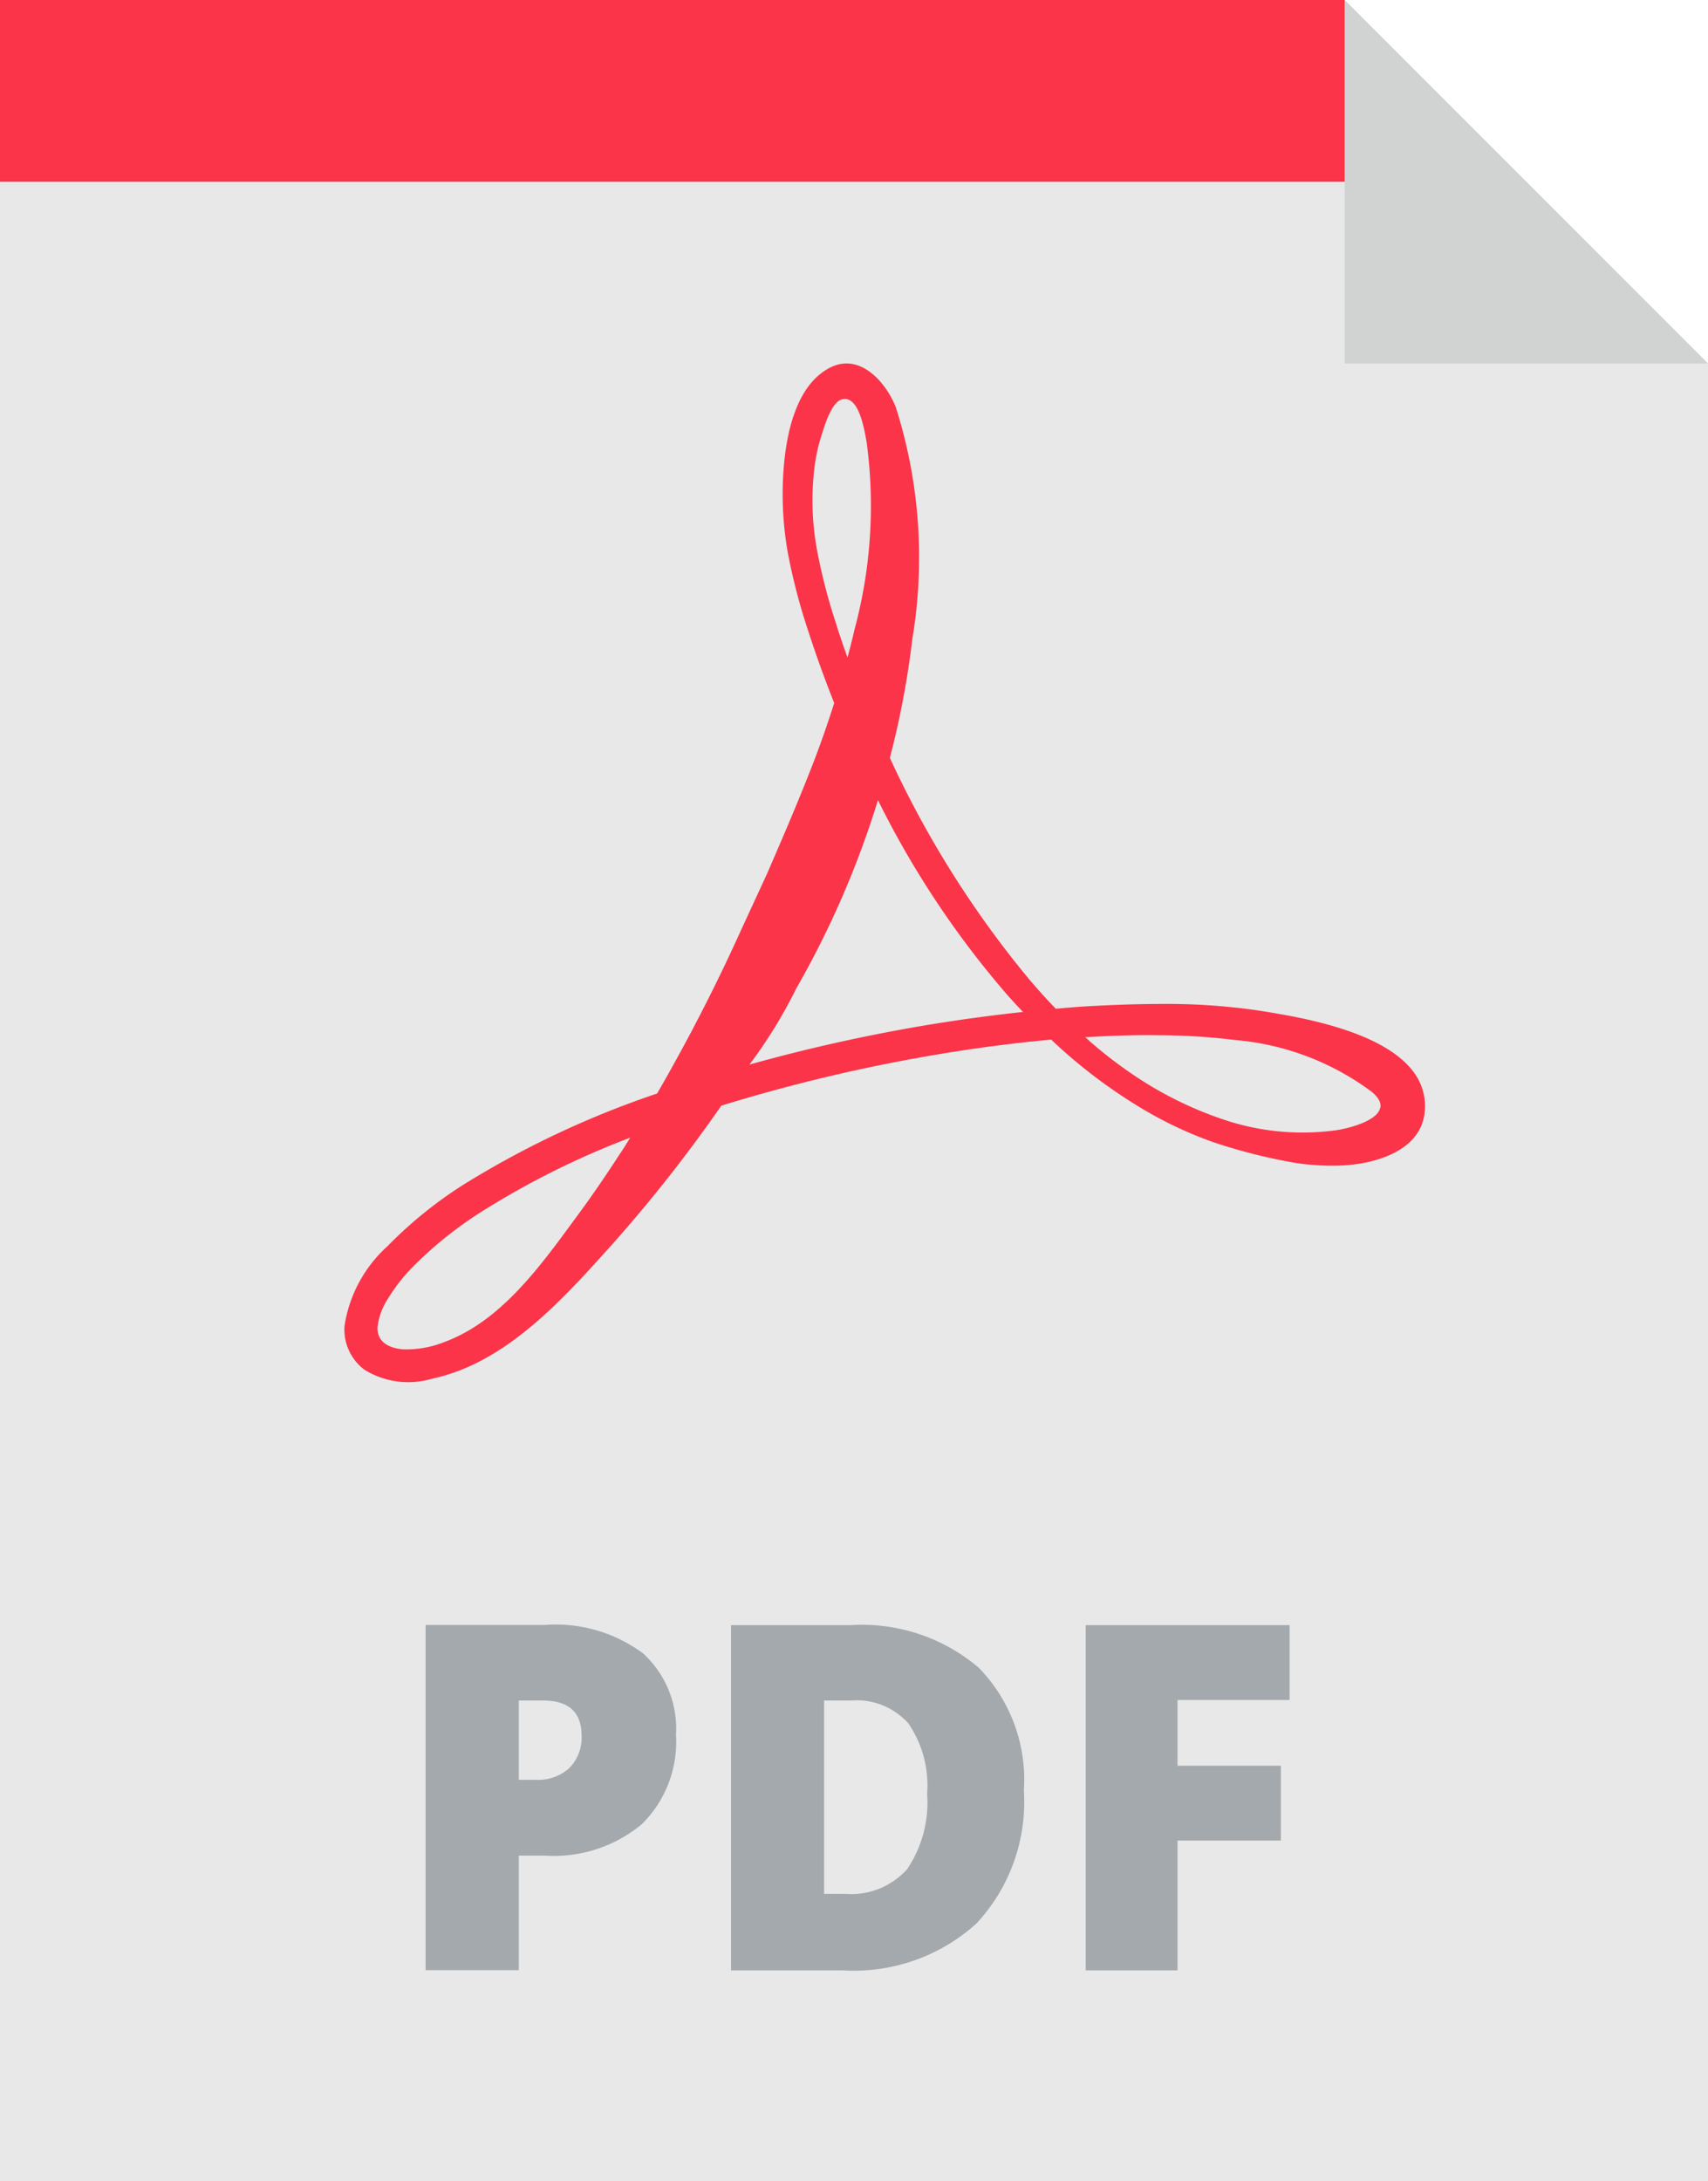 <svg id="pdf-svgrepo-com-3" xmlns="http://www.w3.org/2000/svg" width="43.868" height="56" viewBox="0 0 43.868 56">
  <path id="Path_205" data-name="Path 205" d="M67.378,0H32.842V56H76.71V9.332Z" transform="translate(-32.842)" fill="#e8e8e8"/>
  <path id="Path_206" data-name="Path 206" d="M108.323,68.887c-.673-1.2-3-1.576-4.065-1.746a16.172,16.172,0,0,0-2.549-.173c-.668,0-1.326.028-1.975.065-.239.016-.476.037-.713.057q-.364-.377-.7-.776a25.8,25.8,0,0,1-3.561-5.664,22.36,22.36,0,0,0,.576-3.045,12.715,12.715,0,0,0-.423-5.957c-.249-.634-.914-1.405-1.68-1.021-.881.442-1.129,1.694-1.2,2.581a8.612,8.612,0,0,0,.1,2.141,15.292,15.292,0,0,0,.535,2.057q.3.926.663,1.837c-.153.478-.315.947-.486,1.4-.4,1.042-.827,2.032-1.241,2.985l-.64,1.387a46.985,46.985,0,0,1-2.182,4.252A23.844,23.844,0,0,0,83.82,71.6a10.847,10.847,0,0,0-1.965,1.589,3.458,3.458,0,0,0-1.1,2.036,1.285,1.285,0,0,0,.511,1.134A2.139,2.139,0,0,0,83,76.589c1.893-.4,3.347-2.025,4.585-3.4a37.382,37.382,0,0,0,2.839-3.6l.007-.01a42.967,42.967,0,0,1,5.648-1.331c.919-.152,1.862-.277,2.824-.365a13.307,13.307,0,0,0,2.205,1.693,10.131,10.131,0,0,0,1.973.945,14.141,14.141,0,0,0,2.129.533,6.268,6.268,0,0,0,1.125.062c.855-.032,2.083-.36,2.164-1.4A1.448,1.448,0,0,0,108.323,68.887Zm-20.478,1.9c-.4.621-.787,1.179-1.151,1.67-.892,1.213-1.91,2.654-3.384,3.193a2.617,2.617,0,0,1-1.037.185c-.346-.02-.687-.173-.672-.566a1.662,1.662,0,0,1,.263-.726,4.485,4.485,0,0,1,.6-.781A10.04,10.04,0,0,1,84.274,72.3a21.4,21.4,0,0,1,3.818-1.9C88.01,70.535,87.927,70.665,87.845,70.791Zm5.028-15.563a7.05,7.05,0,0,1-.06-1.94,4.591,4.591,0,0,1,.192-.915c.079-.246.25-.845.522-.922.449-.127.587.837.638,1.109a12.212,12.212,0,0,1-.313,4.8c-.055.242-.117.48-.18.717-.107-.3-.21-.592-.3-.89A14.587,14.587,0,0,1,92.873,55.228ZM95.954,67.47a43.687,43.687,0,0,0-4.8,1.054,12.308,12.308,0,0,0,1.2-1.95,23.756,23.756,0,0,0,2.1-4.839A23.626,23.626,0,0,0,97.8,66.763q.186.208.379.41C97.426,67.254,96.682,67.354,95.954,67.47Zm11.4,2.16c-.062.333-.774.524-1.106.576a6.336,6.336,0,0,1-2.96-.285,9.488,9.488,0,0,1-1.858-.866,11.023,11.023,0,0,1-1.651-1.233c.633-.038,1.274-.063,1.919-.051a16.237,16.237,0,0,1,1.935.123,6.839,6.839,0,0,1,3.5,1.327C107.321,69.376,107.38,69.512,107.359,69.63Z" transform="translate(-71.905 -41.193)" fill="#fb3449"/>
  <path id="Path_207" data-name="Path 207" d="M68.822,4.666H32.842V0H67.378Z" transform="translate(-32.842)" fill="#fb3449"/>
  <g id="Group_544" data-name="Group 544" transform="translate(10.931 41.723)">
    <path id="Path_208" data-name="Path 208" d="M98.453,228.711A2.967,2.967,0,0,1,97.577,231a3.533,3.533,0,0,1-2.488.809h-.673v2.94H92.022v-8.862h3.067a3.749,3.749,0,0,1,2.522.733A2.616,2.616,0,0,1,98.453,228.711Zm-4.037,1.152h.436a1.192,1.192,0,0,0,.858-.3,1.1,1.1,0,0,0,.318-.837q0-.9-.994-.9h-.618Z" transform="translate(-92.022 -225.892)" fill="#a4a9ad"/>
    <path id="Path_209" data-name="Path 209" d="M142.01,230.135a4.578,4.578,0,0,1-1.221,3.419,4.691,4.691,0,0,1-3.434,1.2h-2.867v-8.862h3.067a4.627,4.627,0,0,1,3.294,1.091A4.118,4.118,0,0,1,142.01,230.135Zm-2.485.085a2.817,2.817,0,0,0-.482-1.806,1.782,1.782,0,0,0-1.464-.588h-.7v4.964h.533a1.931,1.931,0,0,0,1.6-.634A3.06,3.06,0,0,0,139.525,230.22Z" transform="translate(-126.644 -225.892)" fill="#a4a9ad"/>
    <path id="Path_210" data-name="Path 210" d="M186.171,234.754h-2.358v-8.862h5.237v1.921h-2.879V229.5h2.655v1.921h-2.655v3.328Z" transform="translate(-166.859 -225.892)" fill="#a4a9ad"/>
  </g>
  <path id="Path_211" data-name="Path 211" d="M219.821,9.332h9.332L219.821,0Z" transform="translate(-185.285)" fill="#d1d3d3"/>
</svg>
